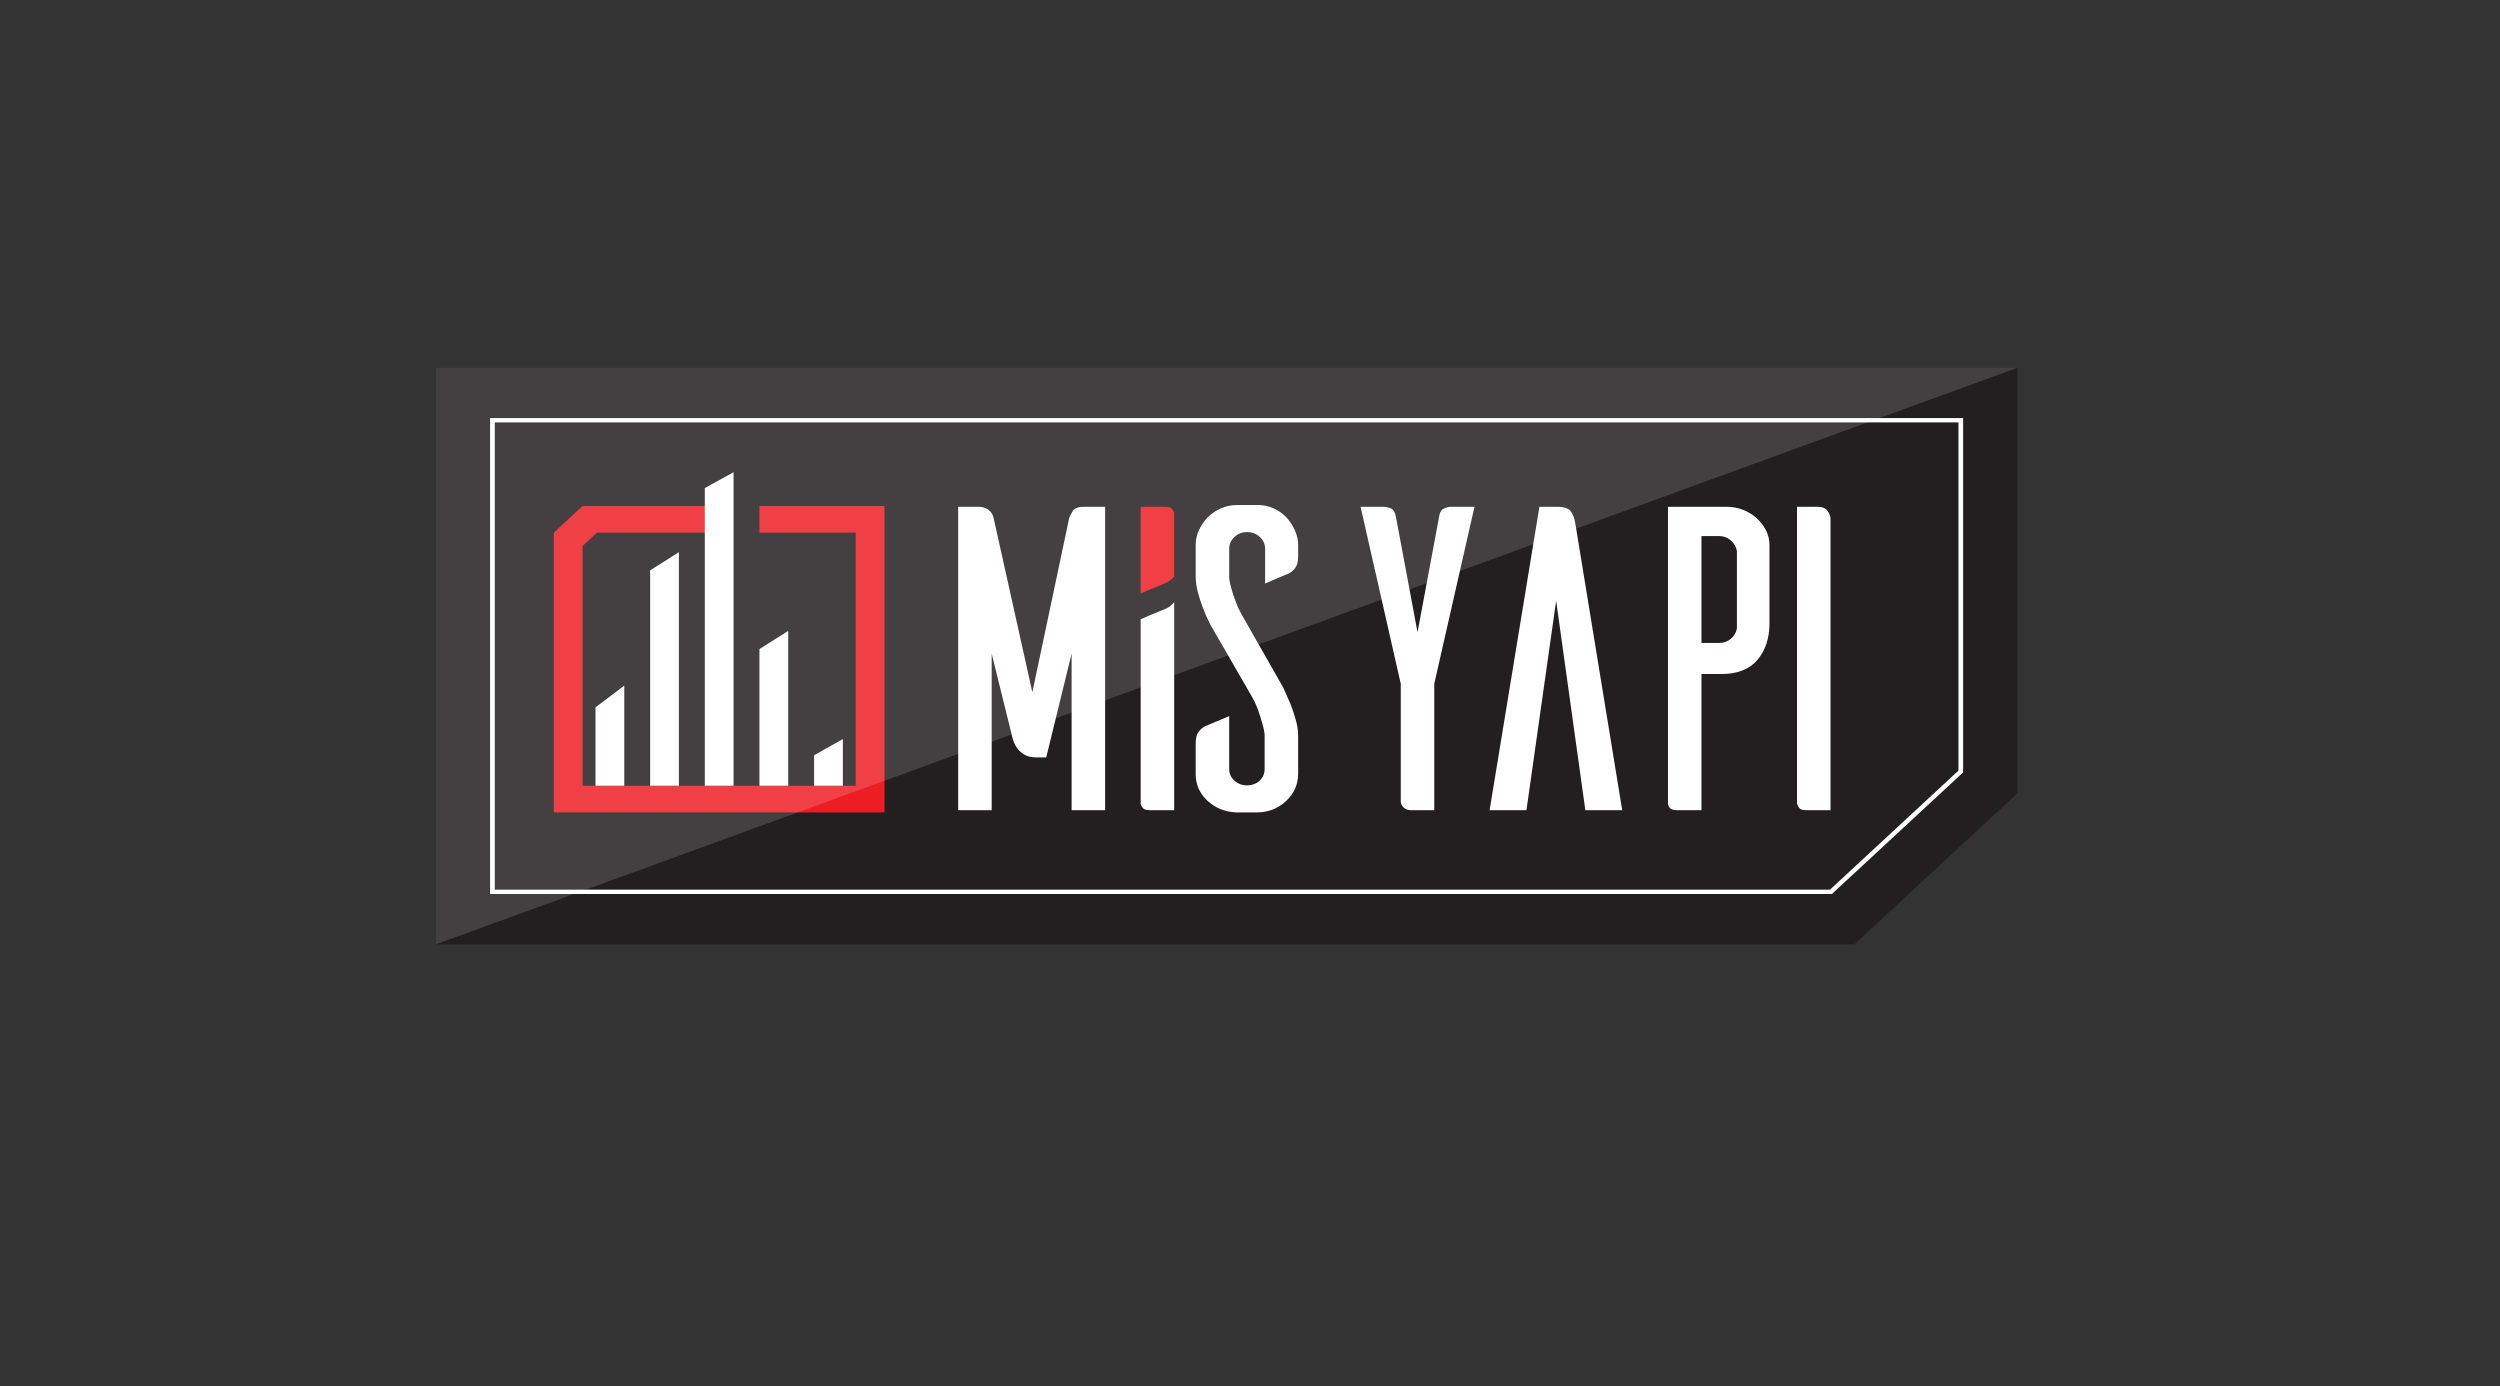 <svg xmlns="http://www.w3.org/2000/svg" xmlns:xlink="http://www.w3.org/1999/xlink" xmlns:inkscape="http://www.inkscape.org/namespaces/inkscape" version="1.1" width="348" height="193" viewBox="0 0 348 193">
<rect x="0" y="0" width="348" height="193" fill="#333333" stroke="none"/>
<defs>
<clipPath id="clip_0">
<path transform="matrix(1,0,0,-1,0,193)" d="M0 193H348V0H0Z"/>
</clipPath>
<clipPath id="clip_1">
<path transform="matrix(1,0,0,-1,0,193)" d="M60.659 61.547H280.829V141.81H60.659Z"/>
</clipPath>
<clipPath id="clip_2">
<path transform="matrix(1,0,0,-1,0,193)" d="M60.659 61.547H280.83V141.81H60.659Z"/>
</clipPath>
</defs>
<g>
<g inkscape:groupmode="layer" inkscape:label="katman 1">
<path transform="matrix(1,0,0,-1,60.659,51.19)" d="M0 0H220.171V-59.229L197.47-80.262H0Z" fill="#231f20" fill-rule="evenodd"/>
<path transform="matrix(1,0,0,-1,68.87,58.797)" d="M0 0V0-65.048H185.86L203.748-48.47V0ZM-.651 .602H204.399V-48.719L186.128-65.65H-.651Z" fill="#ffffff" fill-rule="evenodd"/>
<g clip-path="url(#clip_0)">
<path transform="matrix(1,0,0,-1,252.944,70.545)" d="M0 0C.71 0 1.201-.196 1.465-.586 1.733-.977 1.865-1.337 1.865-1.667V-42.234H-1.468C-2-42.234-2.344-42.131-2.499-41.923-2.655-41.717-2.754-41.512-2.798-41.307V0Z" fill="#ffffff" fill-rule="evenodd"/>
<path transform="matrix(1,0,0,-1,241.777,76.72)" d="M0 0V0C-.089 .577-.368 1.072-.834 1.483-1.299 1.893-1.843 2.101-2.465 2.101H-4.932V-12.78H-2.465C-1.843-12.78-1.299-12.585-.834-12.193-.368-11.803-.089-11.319 0-10.744ZM-1.467 6.175C-.667 6.175 .088 6.042 .799 5.773 1.51 5.507 2.143 5.124 2.698 4.632 3.253 4.138 3.697 3.572 4.031 2.933 4.364 2.295 4.531 1.607 4.531 .865V-10.064C4.531-12.121 3.974-13.811 2.865-15.126 1.755-16.445 .067-17.104-2.199-17.104H-4.932V-36.06H-8.263C-8.841-36.06-9.208-35.946-9.362-35.718-9.519-35.492-9.595-35.297-9.595-35.132V6.175Z" fill="#ffffff" fill-rule="evenodd"/>
<path transform="matrix(1,0,0,-1,225.812,112.78)" d="M0 0H-5.132L-9.198 29.146-13.33 0H-18.459L-11.528 42.234H-9.062C-8.042 42.234-7.386 41.998-7.098 41.524-6.81 41.052-6.62 40.527-6.531 39.949Z" fill="#ffffff" fill-rule="evenodd"/>
<path transform="matrix(1,0,0,-1,205.249,70.545)" d="M0 0-5.599-24.636V-42.234H-8.863C-9.263-42.234-9.595-42.109-9.861-41.862-10.13-41.615-10.263-41.327-10.263-40.999V-24.636L-15.859 0H-12.462C-12.372 0-12.128-.062-11.727-.185-11.328-.31-11.063-.72-10.929-1.42L-7.93-17.474-4.932-1.42C-4.841-.762-4.6-.36-4.197-.217-3.798-.071-3.556 0-3.466 0Z" fill="#ffffff" fill-rule="evenodd"/>
<path transform="matrix(1,0,0,-1,179.456,79.807)" d="M0 0C-.223-.082-.689-.276-1.422-.586-2.144-.894-2.788-1.173-3.354-1.42V3.397C-3.354 4.055-3.599 4.611-4.088 5.065-4.576 5.515-5.176 5.743-5.886 5.743-6.552 5.743-7.13 5.515-7.619 5.065-8.107 4.611-8.351 4.055-8.351 3.397V-.617C-8.308-1.111-8.196-1.647-8.019-2.223-7.886-2.717-7.684-3.313-7.419-4.014-7.163-4.712-6.785-5.475-6.298-6.296L-.812-15.93C-.456-16.711-.123-17.475 .189-18.214 .455-18.872 .688-19.592 .911-20.375 1.132-21.156 1.245-21.898 1.245-22.597V-27.907C1.245-29.39 .677-30.655-.444-31.706-1.576-32.755-2.932-33.28-4.531-33.28H-7.441C-8.996-33.197-10.307-32.652-11.395-31.642-12.471-30.635-13.017-29.411-13.017-27.97V-23.647C-13.017-22.948-12.883-22.423-12.617-22.072-12.35-21.724-12.06-21.466-11.75-21.301-11.528-21.219-11.061-21.023-10.35-20.715-9.639-20.405-8.974-20.129-8.351-19.881V-27.28C-8.351-27.897-8.107-28.422-7.619-28.864-7.13-29.297-6.552-29.514-5.886-29.514-5.176-29.514-4.588-29.297-4.12-28.864-3.653-28.432-3.421-27.887-3.421-27.228V-22.462C-3.465-21.971-3.576-21.435-3.754-20.859-3.887-20.366-4.077-19.767-4.32-19.059-4.564-18.359-4.932-17.596-5.419-16.773L-11.017-7.07C-11.417-6.277-11.75-5.515-12.017-4.774-12.283-4.115-12.516-3.396-12.716-2.612-12.916-1.829-13.017-1.09-13.017-.38V3.944C-13.017 4.683-12.861 5.381-12.551 6.04-12.239 6.711-11.827 7.296-11.328 7.813-10.818 8.326-10.207 8.738-9.496 9.045-8.795 9.356-8.041 9.51-7.24 9.51H-4.331C-3.576 9.51-2.855 9.356-2.177 9.045-1.489 8.738-.9 8.326-.41 7.813 .067 7.296 .467 6.7 .777 6.021 1.088 5.342 1.245 4.651 1.245 3.952V2.347C1.245 1.646 1.111 1.122 .854 .772 .589 .422 .299 .165 0 0" fill="#ffffff" fill-rule="evenodd"/>
<path transform="matrix(1,0,0,-1,153.833,70.545)" d="M0 0V-42.234H-4.664V-20.437L-8.196-34.885H-9.595C-10.262-34.885-10.818-34.752-11.262-34.485-11.704-34.216-12.05-33.896-12.294-33.527-12.538-33.157-12.716-32.786-12.827-32.415-12.938-32.044-13.015-31.736-13.06-31.488L-15.792-20.437V-42.234H-20.456V0H-17.592C-17.236 0-16.925-.062-16.659-.185-16.436-.267-16.215-.422-15.992-.647-15.77-.875-15.615-1.173-15.527-1.544L-10.129-25.808-4.998-1.544C-4.954-1.42-4.808-1.132-4.564-.679-4.319-.225-3.776 0-2.931 0Z" fill="#ffffff" fill-rule="evenodd"/>
<path transform="matrix(1,0,0,-1,163.446,83.827)" d="M0 0V-28.95H-3.331C-3.865-28.95-4.209-28.849-4.364-28.642-4.519-28.438-4.664-28.236-4.664-28.025V-2.365L-3.511-1.872C-2.267-1.339-1.455-1.04-1.09-.874-.7-.693-.347-.379 0 0" fill="#ffffff" fill-rule="evenodd"/>
<path transform="matrix(1,0,0,-1,158.782,82.613)" d="M0 0V12.068H3.331C3.864 12.068 4.21 11.966 4.365 11.76 4.521 11.552 4.663 11.348 4.663 11.143V2.367C4.316 1.989 3.964 1.672 3.573 1.494 3.208 1.328 2.396 1.027 1.153 .494Z" fill="#ed1d24" fill-rule="evenodd"/>
<path transform="matrix(1,0,0,-1,81.092,70.434)" d="M0 0H19.514V-3.71H2.001L0-5.565V-38.943H38.025V-3.71H24.623V0H42.029V-42.654H-4.003V-3.71Z" fill="#ed1d24" fill-rule="evenodd"/>
<path transform="matrix(1,0,0,-1,84.896,109.377)" d="M0 0H2.001V13.938L-2.002 10.913V0Z" fill="#ffffff" fill-rule="evenodd"/>
<path transform="matrix(1,0,0,-1,92.502,109.377)" d="M0 0H2.002V32.52L-2.001 29.982V0Z" fill="#ffffff" fill-rule="evenodd"/>
<path transform="matrix(1,0,0,-1,100.11,109.377)" d="M0 0H2.002V43.649L-2.002 41.44V0Z" fill="#ffffff" fill-rule="evenodd"/>
<path transform="matrix(1,0,0,-1,107.716,109.377)" d="M0 0H2.002V21.559L-2.002 19.025V0Z" fill="#ffffff" fill-rule="evenodd"/>
<path transform="matrix(1,0,0,-1,115.324,109.377)" d="M0 0H2.001V6.498L-2.002 4.25V0Z" fill="#ffffff" fill-rule="evenodd"/>
<g opacity=".15">
<g clip-path="url(#clip_1)">
<g clip-path="url(#clip_2)">
<path transform="matrix(1,0,0,-1,60.659,51.19)" d="M0 0H220.171L0-80.262Z" fill="#ffffff" fill-rule="evenodd"/>
</g>
</g>
</g>
</g>
</g>
</g>
</svg>
